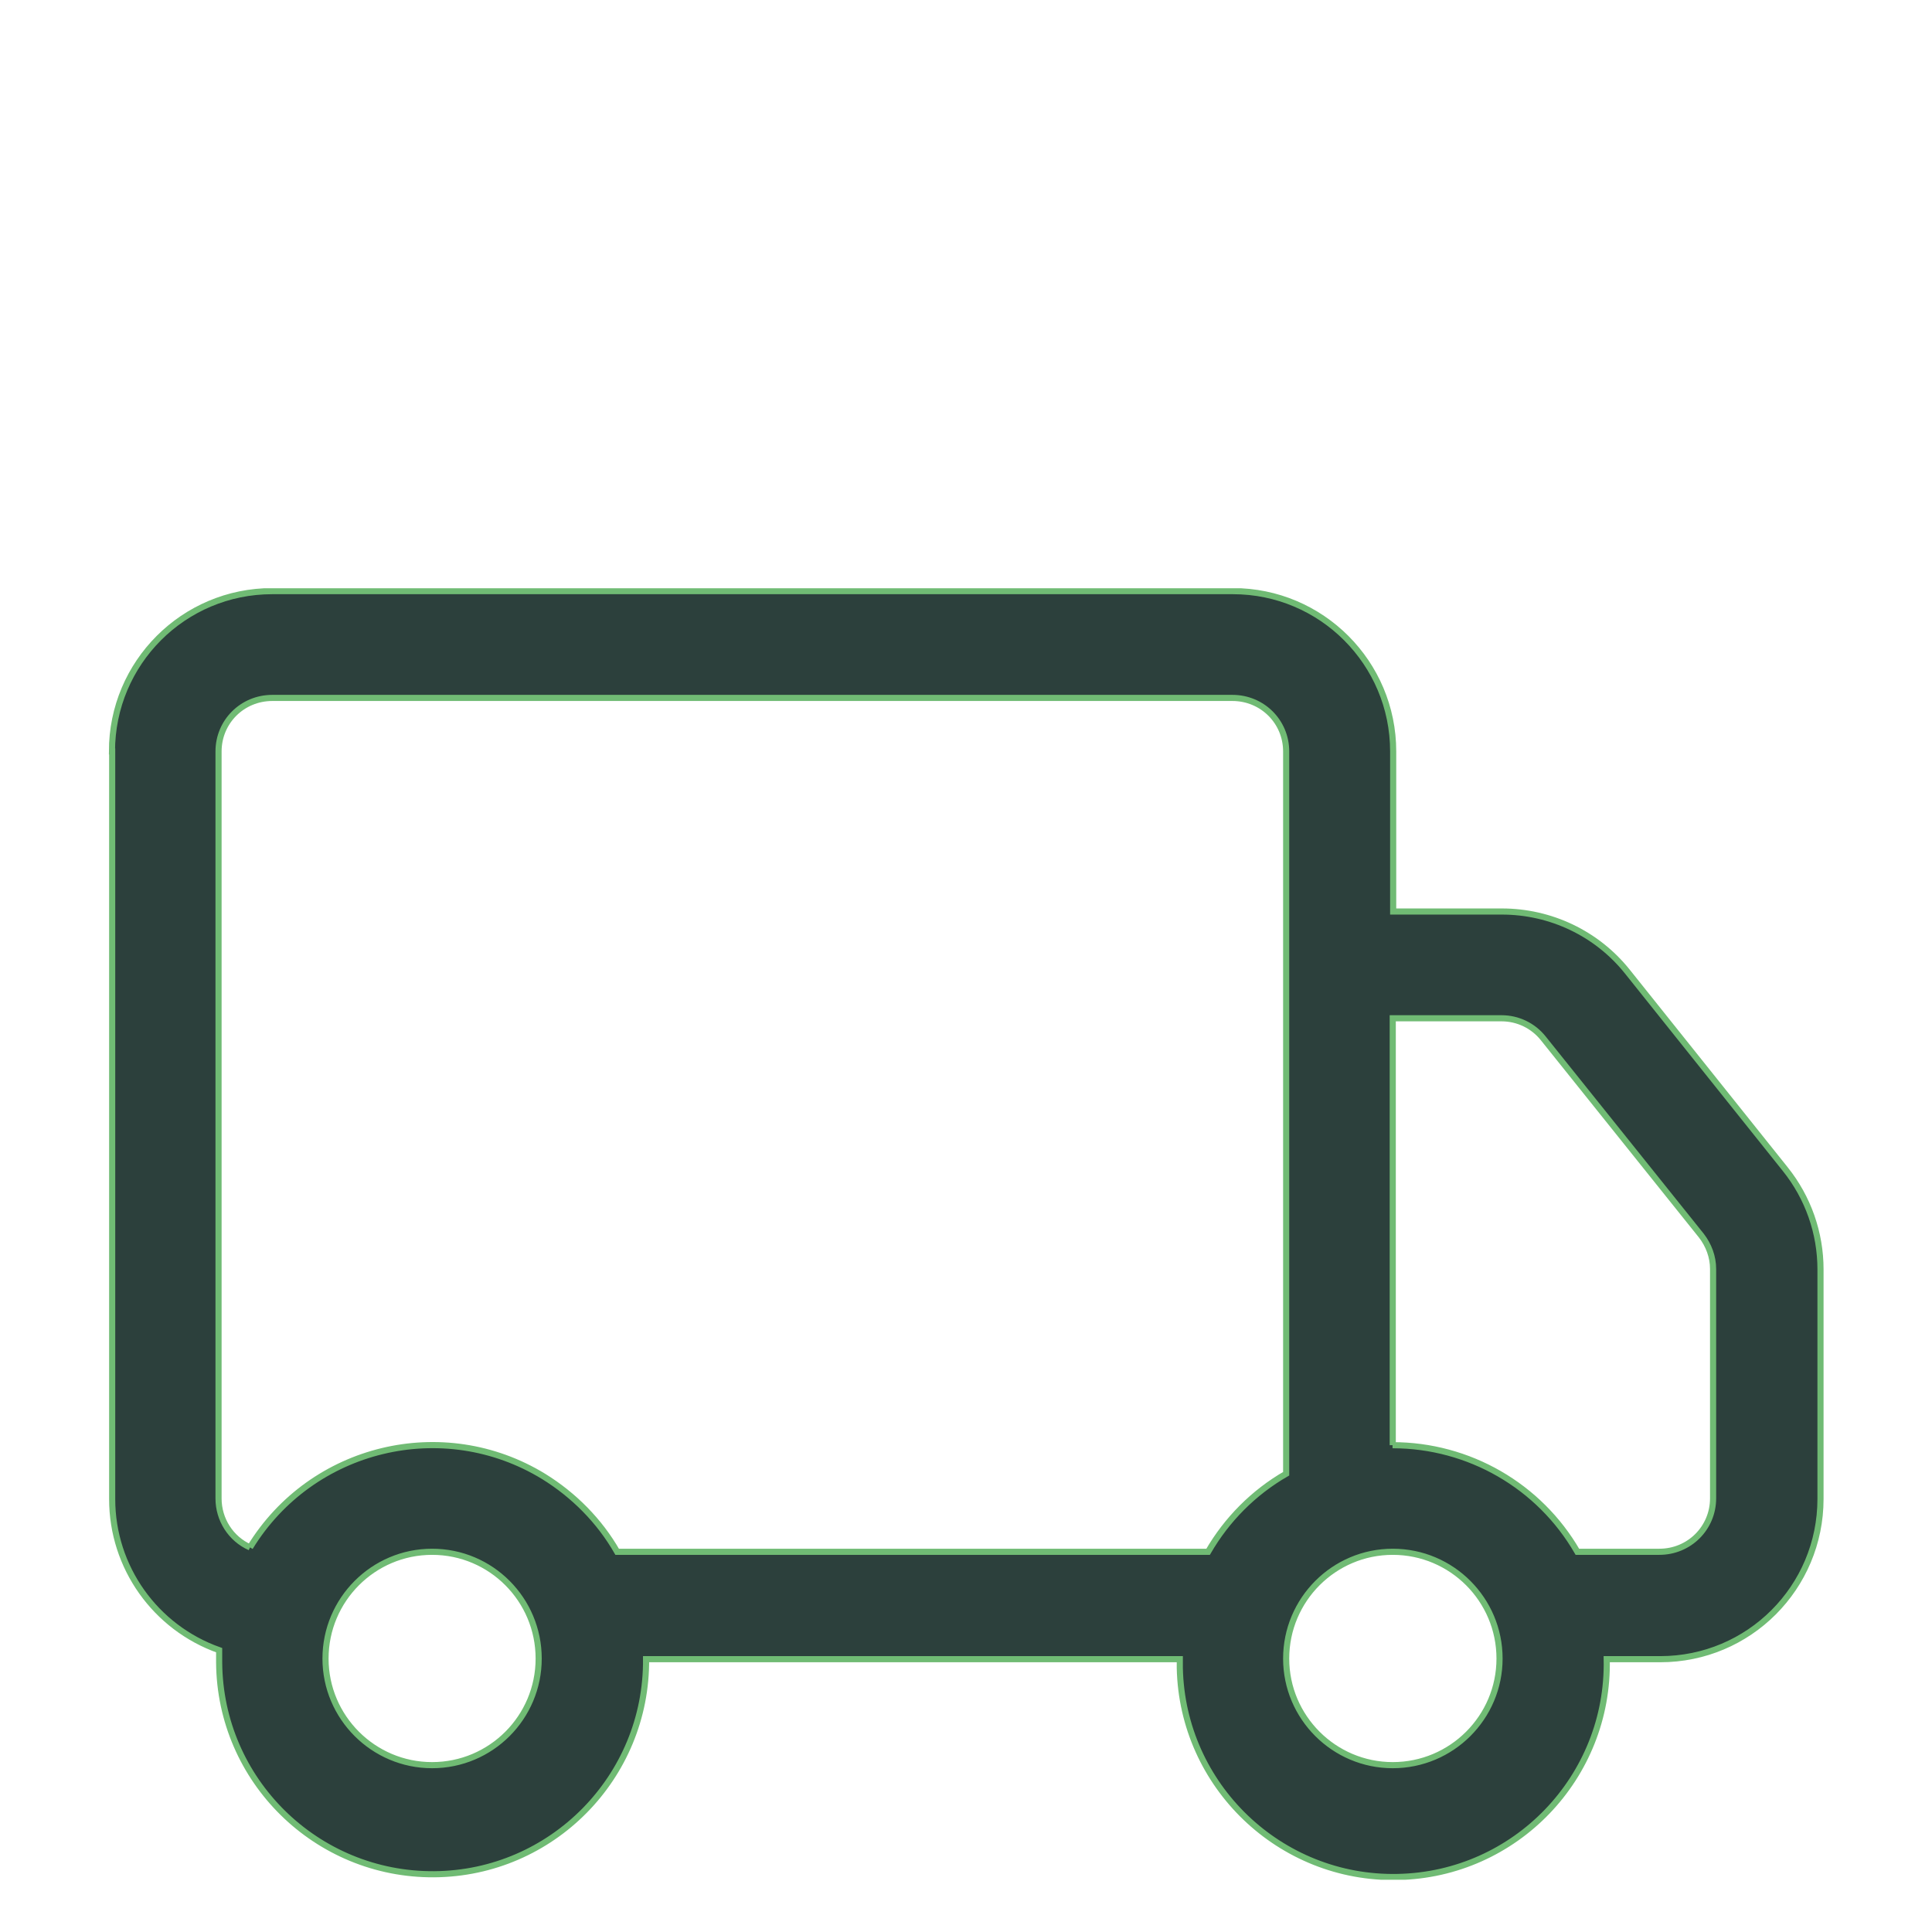 <svg xmlns="http://www.w3.org/2000/svg" xmlns:xlink="http://www.w3.org/1999/xlink" width="48" zoomAndPan="magnify" viewBox="0 0 36 36" height="48" preserveAspectRatio="xMidYMid meet" version="1.2"><defs><clipPath id="26e691f20f"><path d="M 1.934 10.961 L 34.043 10.961 L 34.043 35.027 L 1.934 35.027 Z M 1.934 10.961 "/></clipPath></defs><g id="ed558927b7"><path style=" stroke:none;fill-rule:nonzero;fill:#2c403c;fill-opacity:1;" d="M 2.086 14 C 2.086 12.352 3.418 11.016 5.07 11.016 L 22.957 11.016 C 24.605 11.016 25.941 12.352 25.941 14 L 25.941 16.98 L 27.965 16.98 C 28.875 16.98 29.734 17.391 30.301 18.098 L 33.242 21.777 C 33.668 22.309 33.898 22.965 33.898 23.645 L 33.898 27.918 C 33.898 29.566 32.566 30.902 30.914 30.902 L 29.918 30.902 C 29.965 33.098 28.219 34.914 26.027 34.957 C 23.836 35.004 22.016 33.258 21.969 31.066 C 21.969 31.008 21.969 30.957 21.969 30.902 L 12.031 30.902 C 12.047 33.098 10.277 34.891 8.086 34.906 C 5.891 34.922 4.098 33.156 4.082 30.965 C 4.082 30.891 4.082 30.809 4.082 30.734 C 2.891 30.312 2.09 29.188 2.09 27.922 L 2.09 14 Z M 4.656 28.82 C 5.805 26.945 8.254 26.355 10.125 27.5 C 10.688 27.848 11.164 28.328 11.492 28.902 L 22.496 28.902 C 22.844 28.301 23.344 27.797 23.949 27.449 L 23.949 14 C 23.949 13.445 23.504 13.004 22.949 13.004 L 5.07 13.004 C 4.516 13.004 4.07 13.445 4.07 14 L 4.07 27.91 C 4.07 28.301 4.297 28.66 4.656 28.82 M 25.93 26.918 C 27.352 26.918 28.664 27.676 29.371 28.902 L 30.898 28.902 C 31.453 28.902 31.898 28.461 31.898 27.906 L 31.898 23.637 C 31.898 23.41 31.816 23.191 31.68 23.016 L 28.734 19.34 C 28.547 19.105 28.262 18.969 27.961 18.969 L 25.934 18.969 L 25.934 26.918 Z M 8.047 28.902 C 6.953 28.902 6.062 29.793 6.062 30.891 C 6.062 31.984 6.953 32.875 8.047 32.875 C 9.145 32.875 10.031 31.984 10.031 30.891 C 10.031 29.793 9.145 28.902 8.047 28.902 M 25.934 28.902 C 24.84 28.902 23.949 29.793 23.949 30.891 C 23.949 31.984 24.84 32.875 25.934 32.875 C 27.031 32.875 27.922 31.984 27.922 30.891 C 27.922 29.793 27.031 28.902 25.934 28.902 "/><g clip-rule="nonzero" clip-path="url(#26e691f20f)"><path style="fill:none;stroke-width:0.2;stroke-linecap:butt;stroke-linejoin:miter;stroke:#70bb74;stroke-opacity:1;stroke-miterlimit:4;" d="M 0.102 5.329 C 0.102 2.44 2.437 0.098 5.333 0.098 L 36.681 0.098 C 39.57 0.098 41.912 2.44 41.912 5.329 L 41.912 10.553 L 45.458 10.553 C 47.053 10.553 48.559 11.271 49.552 12.511 L 54.707 18.96 C 55.453 19.891 55.857 21.041 55.857 22.232 L 55.857 29.722 C 55.857 32.611 53.523 34.952 50.627 34.952 L 48.881 34.952 C 48.963 38.8 45.903 41.983 42.062 42.059 C 38.222 42.141 35.031 39.08 34.949 35.24 C 34.949 35.137 34.949 35.048 34.949 34.952 L 17.532 34.952 C 17.56 38.8 14.458 41.942 10.618 41.97 C 6.77 41.997 3.628 38.902 3.6 35.062 C 3.6 34.932 3.6 34.788 3.6 34.658 C 1.512 33.918 0.109 31.947 0.109 29.729 L 0.109 5.329 Z M 4.607 31.303 C 6.62 28.017 10.912 26.983 14.191 28.989 C 15.177 29.599 16.013 30.441 16.588 31.447 L 35.873 31.447 C 36.483 30.393 37.359 29.51 38.42 28.9 L 38.42 5.329 C 38.42 4.357 37.64 3.583 36.667 3.583 L 5.333 3.583 C 4.36 3.583 3.58 4.357 3.58 5.329 L 3.58 29.708 C 3.58 30.393 3.977 31.023 4.607 31.303 M 41.891 27.969 C 44.383 27.969 46.683 29.297 47.923 31.447 L 50.599 31.447 C 51.572 31.447 52.352 30.673 52.352 29.701 L 52.352 22.218 C 52.352 21.821 52.208 21.438 51.969 21.13 L 46.807 14.688 C 46.478 14.277 45.978 14.037 45.451 14.037 L 41.898 14.037 L 41.898 27.969 Z M 10.549 31.447 C 8.632 31.447 7.071 33.008 7.071 34.932 C 7.071 36.849 8.632 38.41 10.549 38.41 C 12.473 38.41 14.027 36.849 14.027 34.932 C 14.027 33.008 12.473 31.447 10.549 31.447 M 41.898 31.447 C 39.981 31.447 38.42 33.008 38.42 34.932 C 38.42 36.849 39.981 38.41 41.898 38.41 C 43.822 38.41 45.383 36.849 45.383 34.932 C 45.383 33.008 43.822 31.447 41.898 31.447 " transform="matrix(0.571,0,0,0.571,2.028,10.959)"/></g></g></svg>